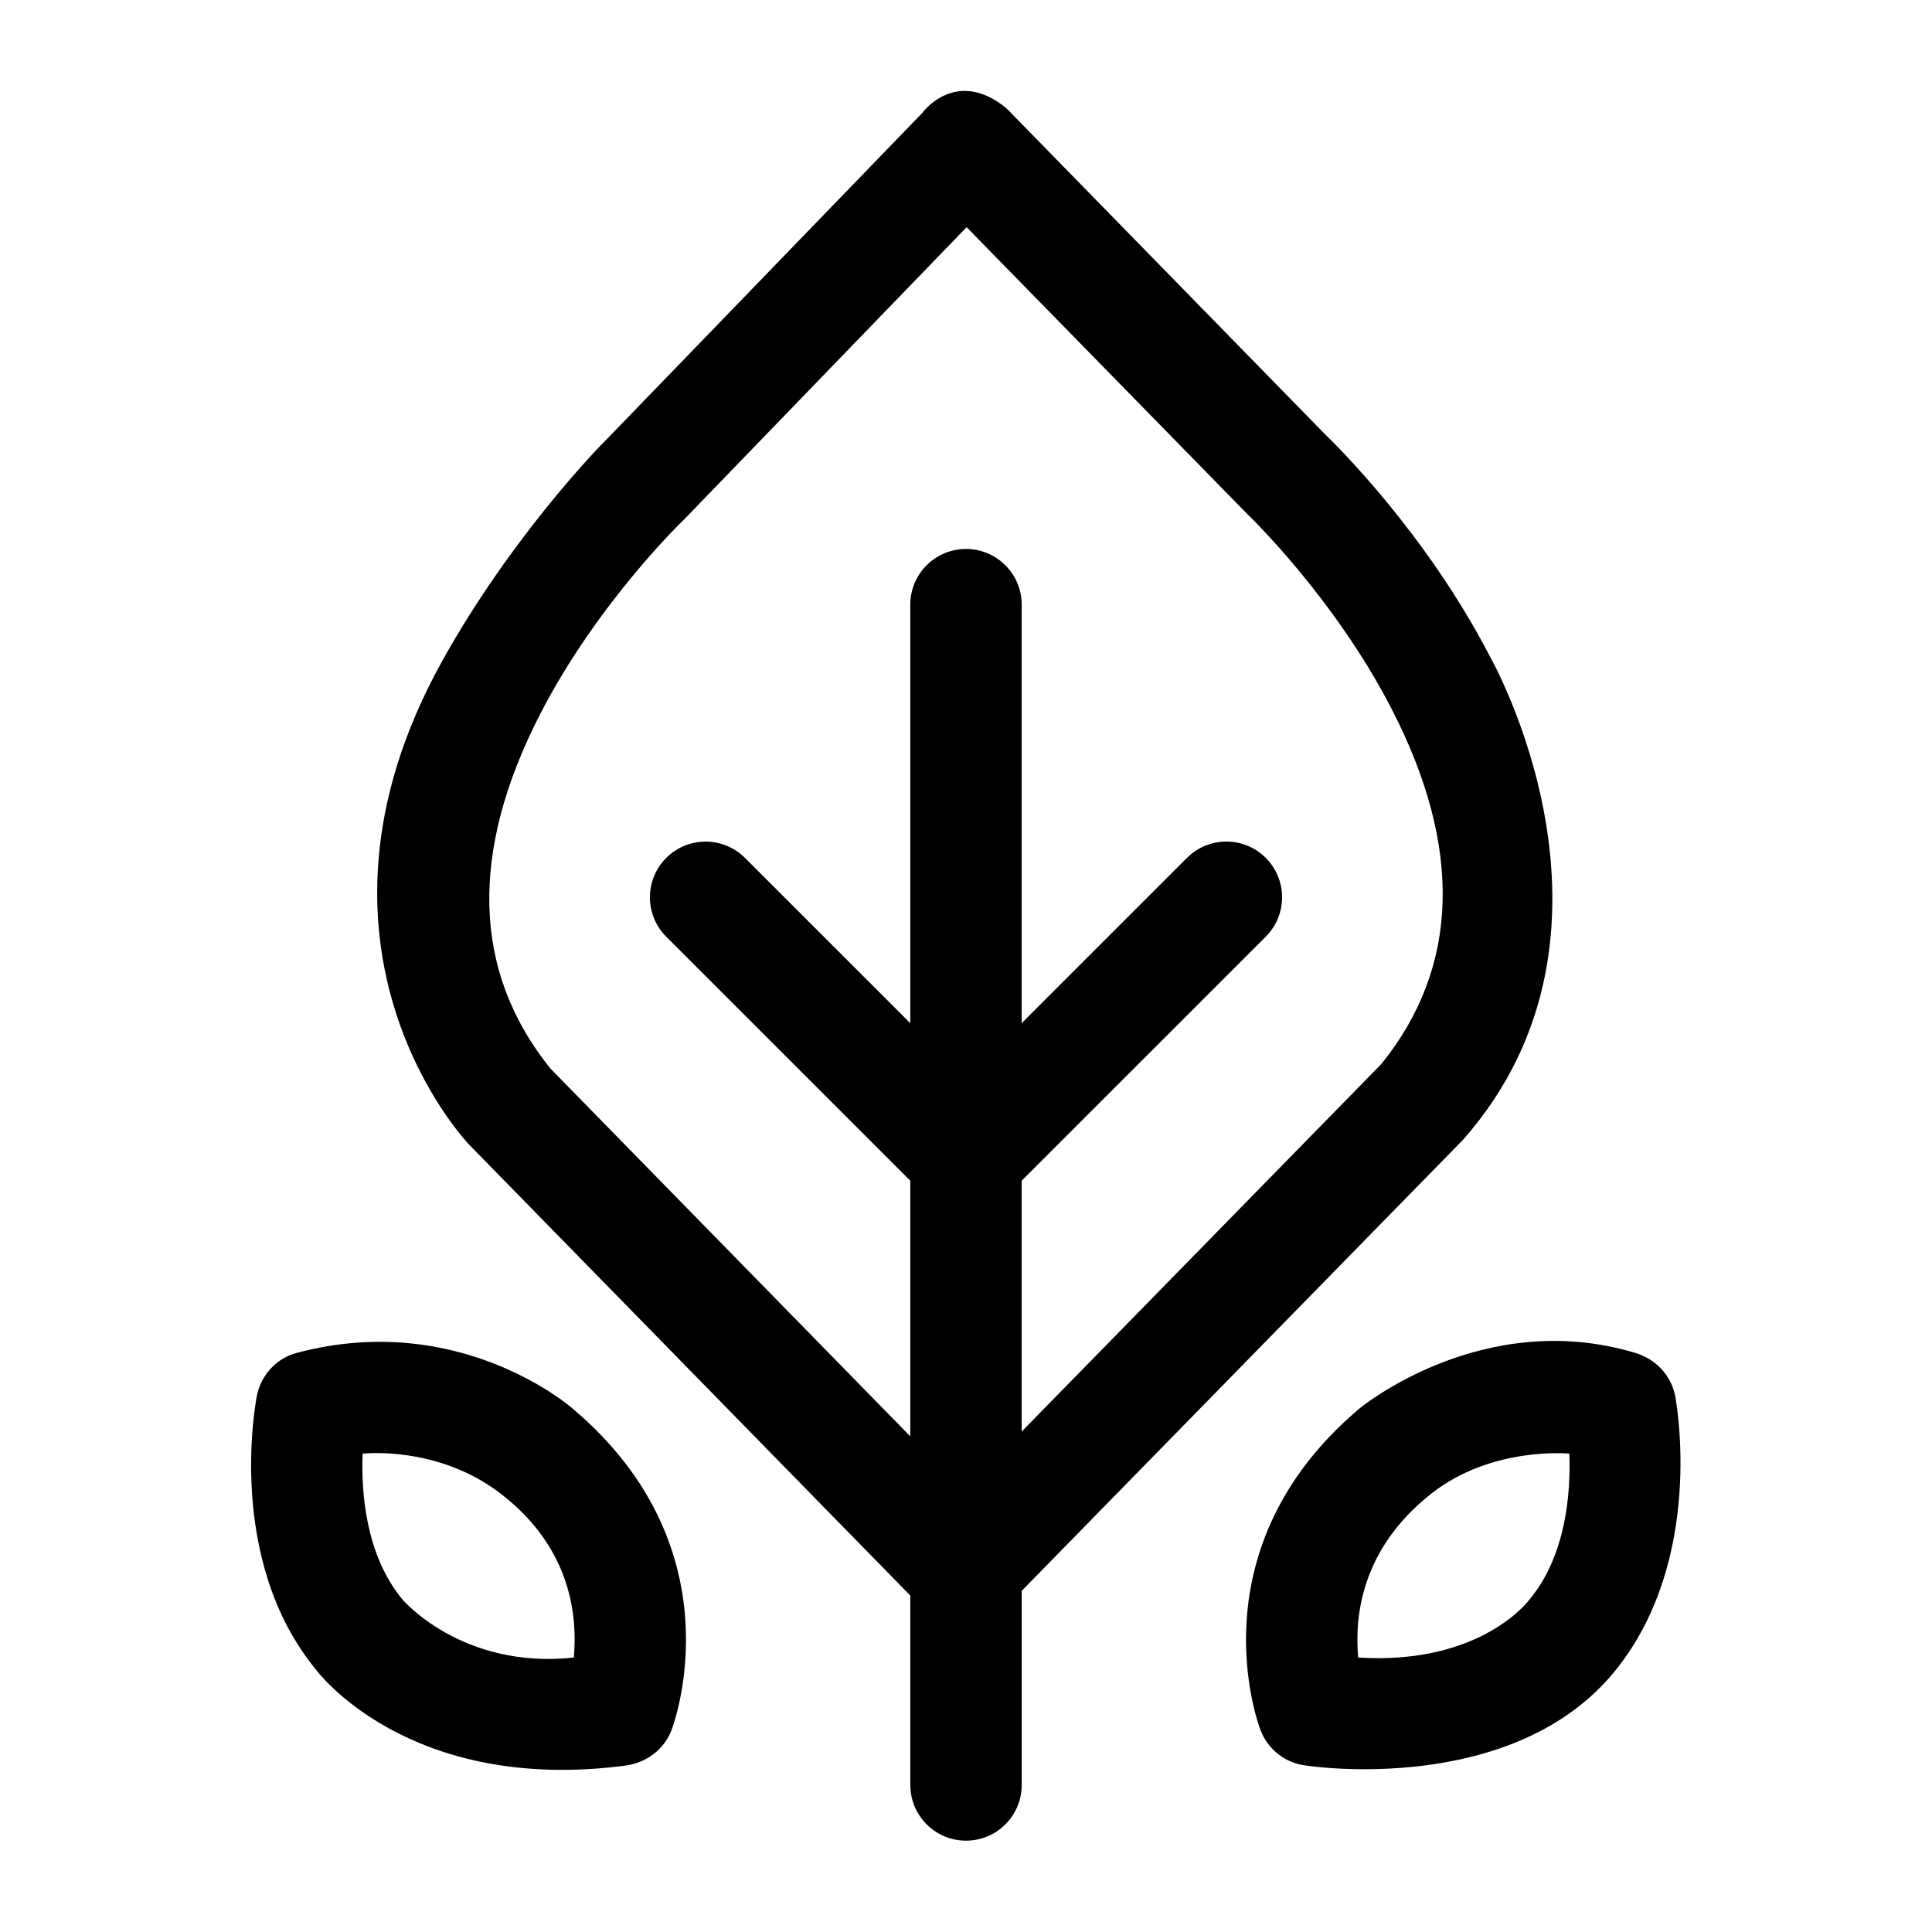 <?xml version="1.0" encoding="UTF-8"?>
<!-- Uploaded to: ICON Repo, www.iconrepo.com, Generator: ICON Repo Mixer Tools -->
<svg fill="#000000" width="800px" height="800px" version="1.1" viewBox="144 144 512 512" xmlns="http://www.w3.org/2000/svg">
 <path d="m572.27 586.48c23.555-29.457 16-70.828 15.652-72.59-1.082-5.457-5.176-9.734-10.5-11.34-40.59-12.246-73.102 14.68-73.102 14.68-43.996 37.09-27.027 83.312-26.281 85.262 1.984 5.195 6.715 8.836 12.246 9.418-0.004 0 54.828 8.527 81.984-25.43zm-68.34-3.215c-0.918-10.297 0.43-28.496 19.359-43.418 16.07-12.668 36.602-10.617 36.602-10.617 0.383 10.309-0.809 26.789-10.434 38.516-0.004 0.004-12.609 17.57-45.527 15.52zm-281.35-80.715c-5.375 1.438-9.418 5.883-10.5 11.34-0.348 1.758-8.281 43.434 15.648 72.582 0 0 24.18 33 81.988 25.434 5.512-0.723 10.262-4.223 12.246-9.418 0.742-1.949 17.715-48.172-26.27-85.25 0 0.004-29.789-26.277-73.113-14.688zm28.051 65.301c-9.73-11.762-10.926-28.289-10.531-38.617 0 0 19.844-2.297 36.613 10.617 19.094 14.703 20.273 33.117 19.355 43.418-29.707 3.195-45.438-15.418-45.438-15.418zm288.16-249.98c-16.941-32.664-40.863-56.125-43.773-58.918l-84.324-86.285c-13.465-10.969-22.273 1.254-22.273 1.254l-83.43 86.281c-2.906 2.789-25.891 26.754-43.777 58.918-42.594 76.605 7.059 128.17 7.059 128.17l116.97 119.55v50.191c0 8.152 6.609 14.762 14.762 14.762s14.762-6.609 14.762-14.762v-51.445l116.97-119.55c48.738-55.305 7.051-128.17 7.051-128.17zm-64.309-37.707c0.23 0.219 23.109 22.094 38.41 51.895 18.801 36.613 17.875 68.18-2.742 93.828l-95.391 97.488v-66.488l64.68-64.664c5.766-5.762 5.766-15.109 0.004-20.875-5.766-5.762-15.109-5.766-20.875-0.004l-43.809 43.801v-110.9c0-8.152-6.609-14.762-14.762-14.762s-14.762 6.609-14.762 14.762v110.91l-43.805-43.797c-5.766-5.762-15.109-5.762-20.875 0.004-5.762 5.766-5.762 15.109 0.004 20.875l64.676 64.664v67.742l-95.387-97.488c-20.621-25.648-21.543-57.215-2.742-93.828 15.305-29.805 38.184-51.68 38.398-51.883l74.656-77.238z"/>
</svg>